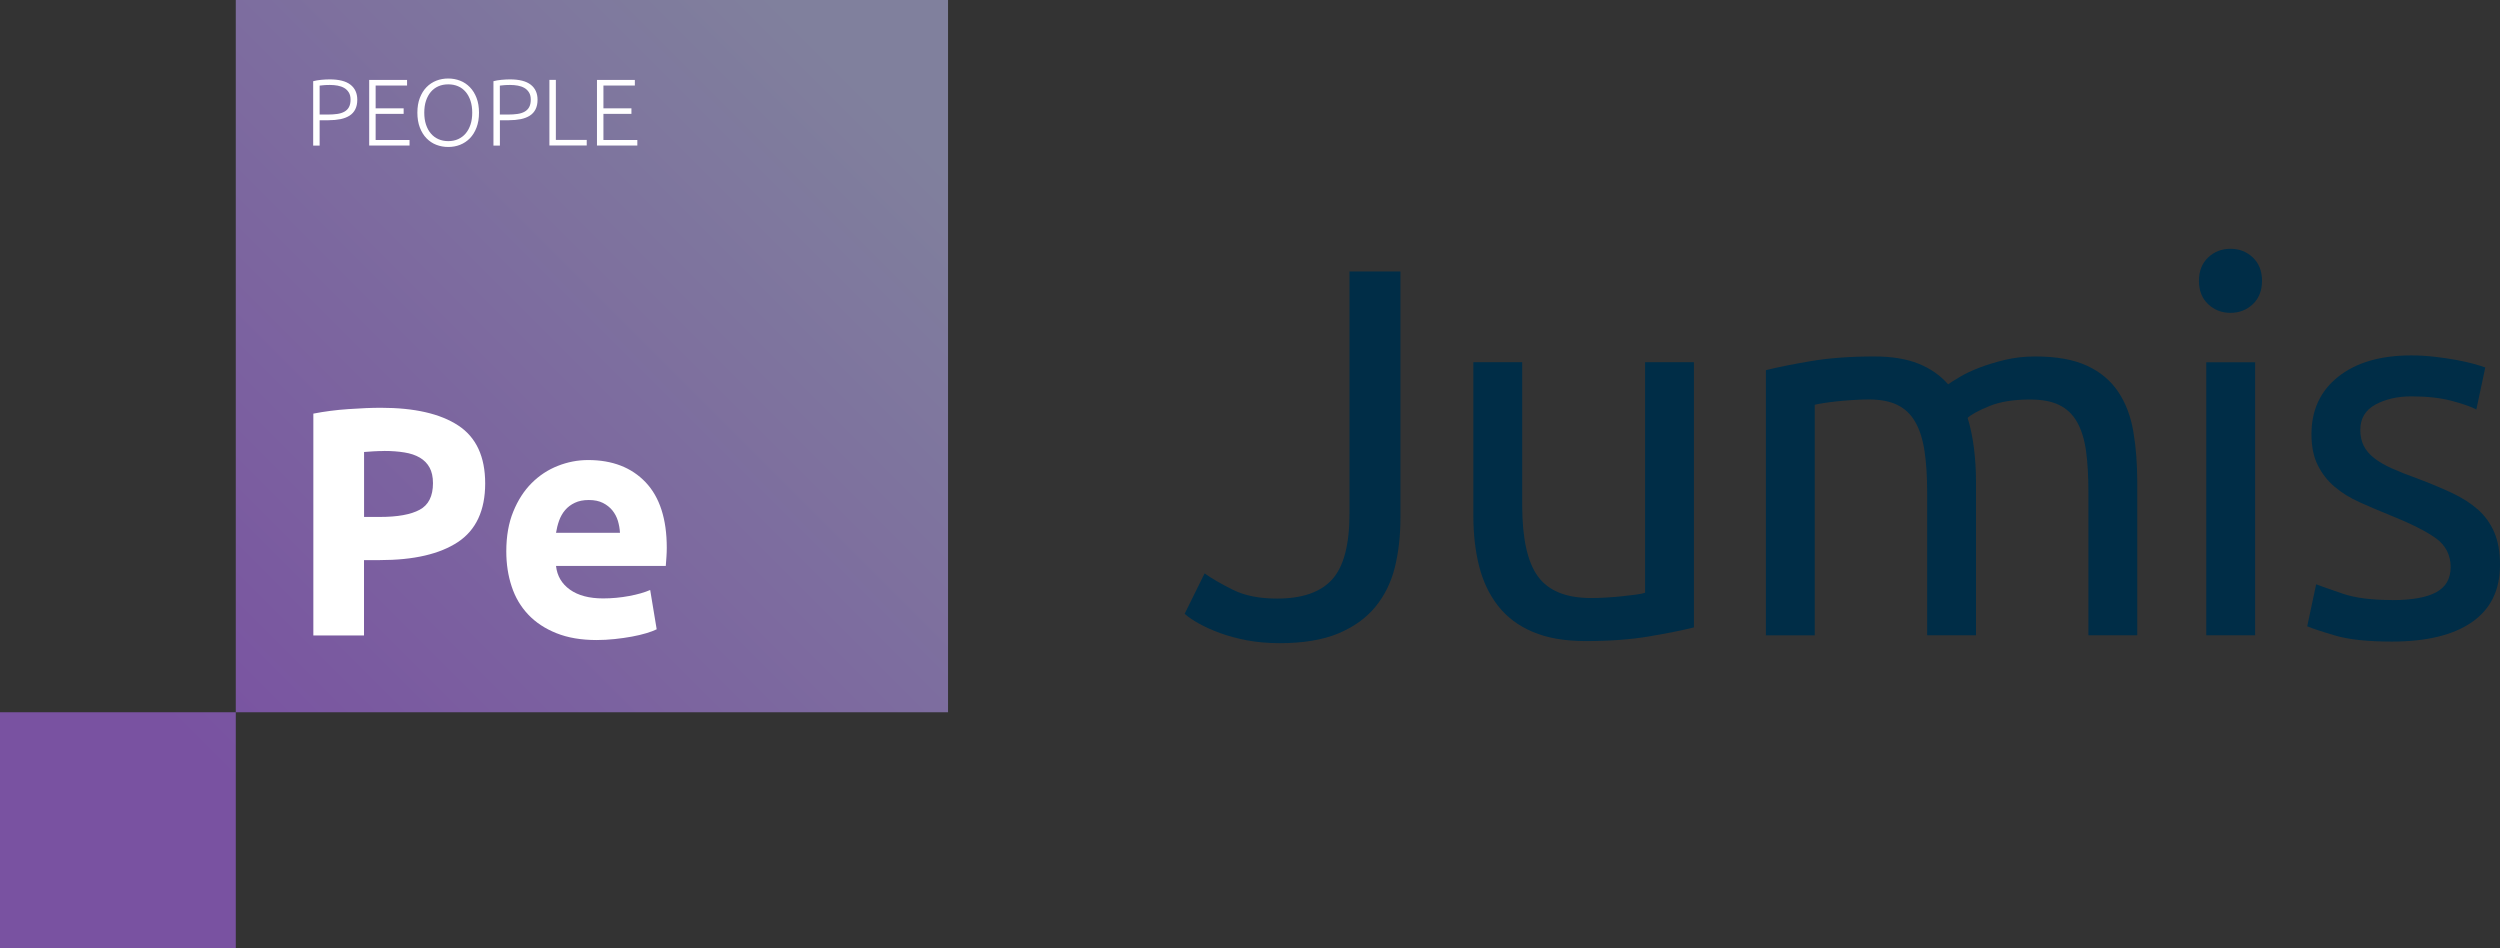 <?xml version="1.0" encoding="UTF-8"?>
<svg id="Layer_2" data-name="Layer 2" xmlns="http://www.w3.org/2000/svg" xmlns:xlink="http://www.w3.org/1999/xlink" viewBox="0 0 453.49 171.97">
  <rect x="0" y="0" width="453.49" height="171.97" fill="#333333" stroke="none"/>
  <defs>
    <style>
      .cls-1 {
        fill: url(#linear-gradient);
      }

      .cls-2 {
        fill: #fff;
      }

      .cls-3 {
        fill: #002d47;
      }
    </style>
    <linearGradient id="linear-gradient" x1="2.29" y1="169.68" x2="169.99" y2="1.98" gradientUnits="userSpaceOnUse">
      <stop offset=".2" stop-color="#7952a1"/>
      <stop offset=".92" stop-color="#80809d"/>
    </linearGradient>
  </defs>
  <g id="Layer_1-2" data-name="Layer 1">
    <g>
      <g>
        <path class="cls-3" d="M254.03,94c0,3.18-.33,6.13-1,8.86-.67,2.73-1.84,5.13-3.52,7.19-1.68,2.06-3.94,3.68-6.76,4.86-2.83,1.17-6.37,1.76-10.62,1.76-2.16,0-4.14-.18-5.95-.52-1.81-.35-3.45-.79-4.91-1.33-1.46-.54-2.73-1.11-3.81-1.72-1.08-.6-1.94-1.19-2.57-1.76l3.62-7.33c1.33.95,3.06,1.95,5.19,3,2.13,1.05,4.78,1.57,7.95,1.57,4.57,0,7.91-1.16,10-3.48,2.1-2.32,3.14-6.3,3.14-11.95v-43.91h9.24v44.77Z"/>
        <path class="cls-3" d="M307.27,113.81c-2.03.51-4.72,1.05-8.05,1.62-3.33.57-7.19.86-11.57.86-3.81,0-7.02-.56-9.62-1.67-2.61-1.11-4.7-2.68-6.29-4.72-1.59-2.03-2.73-4.43-3.43-7.19-.7-2.76-1.05-5.83-1.05-9.19v-27.82h8.86v25.91c0,6.03.95,10.35,2.86,12.96,1.91,2.61,5.11,3.91,9.62,3.91.95,0,1.94-.03,2.95-.1,1.01-.06,1.97-.14,2.86-.24.89-.1,1.7-.19,2.43-.29.73-.1,1.25-.21,1.57-.33v-41.82h8.86v48.1Z"/>
        <path class="cls-3" d="M320.34,67.14c2.03-.51,4.72-1.05,8.05-1.62,3.33-.57,7.19-.86,11.57-.86,3.17,0,5.84.43,8,1.29,2.16.86,3.97,2.11,5.43,3.76.44-.32,1.14-.76,2.1-1.33.95-.57,2.13-1.13,3.52-1.67,1.4-.54,2.95-1.01,4.67-1.43,1.72-.41,3.56-.62,5.53-.62,3.81,0,6.92.56,9.34,1.67,2.41,1.11,4.3,2.68,5.67,4.72,1.37,2.03,2.29,4.45,2.76,7.24.48,2.8.71,5.84.71,9.14v27.81h-8.86v-25.91c0-2.92-.14-5.43-.43-7.52-.29-2.1-.83-3.84-1.62-5.24-.79-1.4-1.87-2.43-3.24-3.1-1.37-.67-3.13-1-5.29-1-2.99,0-5.45.4-7.38,1.19-1.94.79-3.26,1.51-3.95,2.14.51,1.65.89,3.46,1.14,5.43.25,1.97.38,4.03.38,6.19v27.81h-8.86v-25.91c0-2.92-.16-5.43-.48-7.52-.32-2.1-.87-3.84-1.67-5.24-.79-1.4-1.87-2.43-3.24-3.1-1.37-.67-3.1-1-5.19-1-.89,0-1.84.03-2.86.1-1.02.06-1.99.14-2.91.24-.92.1-1.76.21-2.52.33-.76.13-1.27.22-1.52.29v41.82h-8.86v-48.1Z"/>
        <path class="cls-3" d="M404.6,56.75c-1.59,0-2.94-.52-4.05-1.57-1.11-1.05-1.67-2.46-1.67-4.24s.56-3.19,1.67-4.24c1.11-1.05,2.46-1.57,4.05-1.57s2.94.52,4.05,1.57c1.11,1.05,1.67,2.46,1.67,4.24s-.56,3.19-1.67,4.24c-1.11,1.05-2.46,1.57-4.05,1.57M409.07,115.24h-8.86v-49.53h8.86v49.53Z"/>
        <path class="cls-3" d="M433.87,108.86c3.62,0,6.3-.48,8.05-1.43,1.75-.95,2.62-2.48,2.62-4.57s-.86-3.87-2.57-5.14c-1.72-1.27-4.54-2.7-8.48-4.29-1.9-.76-3.73-1.54-5.48-2.33-1.75-.79-3.26-1.73-4.53-2.81-1.27-1.08-2.29-2.38-3.05-3.91-.76-1.52-1.14-3.4-1.14-5.62,0-4.38,1.62-7.86,4.86-10.43,3.24-2.57,7.65-3.86,13.24-3.86,1.4,0,2.79.08,4.19.24,1.4.16,2.7.35,3.91.57,1.21.22,2.27.46,3.19.71.92.25,1.64.48,2.14.67l-1.62,7.62c-.95-.51-2.45-1.03-4.48-1.57-2.03-.54-4.48-.81-7.33-.81-2.48,0-4.64.49-6.48,1.48-1.84.99-2.76,2.52-2.76,4.62,0,1.08.21,2.03.62,2.86.41.83,1.05,1.57,1.9,2.24.86.67,1.92,1.29,3.19,1.86,1.27.57,2.79,1.18,4.57,1.81,2.35.89,4.44,1.76,6.29,2.62,1.84.86,3.41,1.86,4.72,3,1.3,1.14,2.3,2.52,3,4.14.7,1.62,1.05,3.6,1.05,5.95,0,4.57-1.7,8.03-5.1,10.38-3.4,2.35-8.24,3.52-14.53,3.52-4.38,0-7.81-.37-10.29-1.1-2.48-.73-4.16-1.29-5.05-1.67l1.62-7.62c1.01.38,2.63.95,4.86,1.71,2.22.76,5.18,1.14,8.86,1.14"/>
      </g>
      <g>
        <path class="cls-1" d="M171.97,129.2H42.77V0h129.2v129.2ZM42.77,129.2H0v42.77h42.77v-42.77Z"/>
        <g>
          <path class="cls-2" d="M59.81,14.4c1.68,0,2.94.32,3.76.96.82.64,1.24,1.55,1.24,2.73,0,.68-.12,1.25-.36,1.73-.24.48-.58.86-1.03,1.15-.45.29-.99.5-1.64.64-.65.13-1.38.2-2.19.2h-1.61v4.6h-1.17v-11.68c.41-.11.9-.2,1.45-.25.56-.05,1.07-.08,1.55-.08ZM59.87,15.41c-.44,0-.8.01-1.11.04-.3.03-.56.05-.78.08v5.25h1.48c.63,0,1.2-.04,1.71-.11.51-.07.94-.21,1.3-.41.36-.2.64-.48.83-.83.19-.35.29-.81.29-1.36s-.11-.96-.32-1.3c-.21-.34-.49-.62-.84-.82-.35-.2-.75-.34-1.19-.42s-.9-.12-1.37-.12Z"/>
          <path class="cls-2" d="M66.97,26.4v-11.9h6.87v1.01h-5.7v4.14h5.08v1h-5.08v4.74h6.15v1.01h-7.31Z"/>
          <path class="cls-2" d="M86.89,20.44c0,1.02-.15,1.92-.45,2.7-.3.78-.7,1.43-1.21,1.95-.51.52-1.1.91-1.78,1.18s-1.39.39-2.15.39-1.47-.13-2.15-.39-1.27-.66-1.78-1.18c-.51-.52-.91-1.17-1.21-1.95-.3-.78-.45-1.68-.45-2.7s.15-1.91.45-2.69c.3-.77.7-1.42,1.21-1.94.51-.52,1.1-.91,1.78-1.18.68-.26,1.39-.39,2.15-.39s1.47.13,2.15.39c.68.26,1.27.66,1.78,1.18.51.52.91,1.17,1.21,1.94.3.77.45,1.67.45,2.69ZM85.66,20.44c0-.8-.1-1.52-.31-2.15s-.5-1.18-.88-1.62c-.38-.45-.83-.79-1.37-1.02-.53-.23-1.13-.35-1.79-.35s-1.26.12-1.79.35c-.53.23-.99.58-1.37,1.02-.38.45-.67.99-.88,1.62s-.31,1.35-.31,2.15.1,1.52.31,2.15.5,1.18.88,1.62c.38.45.83.79,1.37,1.03s1.13.36,1.79.36,1.26-.12,1.79-.36.99-.58,1.37-1.03.67-.99.88-1.62.31-1.35.31-2.15Z"/>
          <path class="cls-2" d="M92.51,14.4c1.68,0,2.94.32,3.76.96.82.64,1.24,1.55,1.24,2.73,0,.68-.12,1.25-.36,1.73-.24.48-.58.86-1.03,1.15-.45.29-.99.5-1.64.64-.65.13-1.38.2-2.19.2h-1.61v4.6h-1.17v-11.68c.41-.11.9-.2,1.45-.25.56-.05,1.07-.08,1.55-.08ZM92.56,15.41c-.44,0-.8.01-1.11.04-.3.03-.56.05-.78.08v5.25h1.48c.63,0,1.2-.04,1.71-.11.51-.07.94-.21,1.3-.41.36-.2.64-.48.83-.83.19-.35.29-.81.29-1.36s-.11-.96-.32-1.3c-.21-.34-.49-.62-.84-.82-.35-.2-.75-.34-1.19-.42s-.9-.12-1.37-.12Z"/>
          <path class="cls-2" d="M106.43,25.38v1.01h-6.77v-11.9h1.17v10.89h5.6Z"/>
          <path class="cls-2" d="M108.29,26.4v-11.9h6.87v1.01h-5.7v4.14h5.08v1h-5.08v4.74h6.15v1.01h-7.31Z"/>
        </g>
        <g>
          <path class="cls-2" d="M69.1,73.97c6.09,0,10.76,1.07,14.02,3.21,3.26,2.14,4.89,5.65,4.89,10.52s-1.65,8.45-4.95,10.63c-3.3,2.18-8.01,3.27-14.14,3.27h-2.89v13.67h-9.19v-40.24c2-.39,4.12-.67,6.36-.82,2.24-.16,4.2-.24,5.89-.24ZM69.69,81.81c-.67,0-1.33.02-1.97.06-.65.04-1.21.08-1.68.12v11.78h2.89c3.18,0,5.58-.43,7.19-1.3,1.61-.86,2.42-2.47,2.42-4.83,0-1.14-.21-2.08-.62-2.83-.41-.75-1-1.35-1.77-1.8-.77-.45-1.7-.77-2.8-.94-1.1-.18-2.32-.27-3.65-.27Z"/>
          <path class="cls-2" d="M91.84,100.01c0-2.75.42-5.15,1.27-7.22.84-2.06,1.95-3.78,3.33-5.16s2.96-2.42,4.74-3.12c1.79-.71,3.62-1.06,5.51-1.06,4.4,0,7.87,1.35,10.43,4.04,2.55,2.69,3.83,6.65,3.83,11.87,0,.51-.02,1.07-.06,1.68-.04.61-.08,1.15-.12,1.62h-19.91c.2,1.81,1.04,3.24,2.53,4.3,1.49,1.06,3.5,1.59,6.01,1.59,1.61,0,3.19-.15,4.74-.44,1.55-.29,2.82-.66,3.8-1.09l1.18,7.13c-.47.24-1.1.47-1.89.71-.79.24-1.66.44-2.62.62-.96.18-1.99.32-3.09.44-1.1.12-2.2.18-3.3.18-2.79,0-5.21-.41-7.28-1.24-2.06-.82-3.77-1.95-5.13-3.39-1.35-1.43-2.36-3.13-3-5.1-.65-1.96-.97-4.08-.97-6.36ZM112.46,96.65c-.04-.75-.17-1.47-.38-2.18-.22-.71-.55-1.33-1-1.89-.45-.55-1.02-1-1.71-1.35-.69-.35-1.54-.53-2.56-.53s-1.83.17-2.53.5c-.71.33-1.3.78-1.77,1.33-.47.55-.83,1.19-1.09,1.91-.26.73-.44,1.46-.56,2.21h11.61Z"/>
        </g>
      </g>
    </g>
  </g>
</svg>